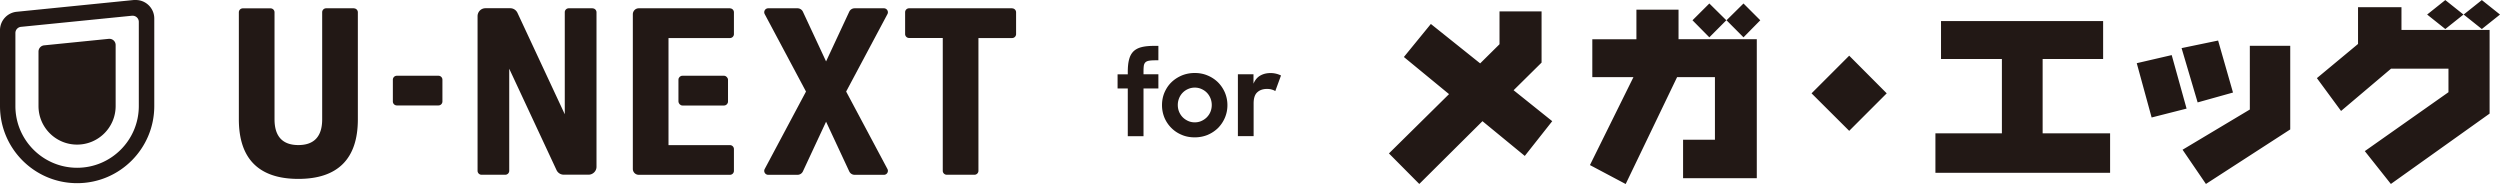 <svg id="_レイヤー_2" data-name="レイヤー 2" xmlns="http://www.w3.org/2000/svg" viewBox="0 0 379.84 27.95"><defs><style>.cls-1{fill:#221815;stroke-width:0}</style></defs><g id="_レイヤー_1-2" data-name="レイヤー 1"><path class="cls-1" d="M234.22 9.51l-4.25 4.2 5.87 4.7-4.17 5.28-6.43-5.28-9.6 9.54-4.61-4.64 9.13-9.01-6.86-5.64 4.1-5.02 7.49 5.99 2.94-2.91V1.73h6.39v7.78zm32.68 17.56h-11.18v-5.84h4.84v-9.51h-5.75L247 27.96l-5.43-2.88 6.61-13.36h-6.25V5.97h6.7v-4.5h6.4v4.49h11.89v21.11zm-7.19-21.4l-2.56-2.59 2.56-2.55 2.58 2.55-2.58 2.59zm5.19 0l-2.58-2.59L264.9.53l2.55 2.55-2.55 2.59zm16.06 14.21l-5.72-5.7 5.72-5.72 5.7 5.72-5.7 5.7zm38.58-10.92h-9.19v11.3h10.25v5.99h-26.54v-5.99h10.1V8.96h-9.25V3.2h24.63v5.76zm12.68 7.54l-5.31 1.35-2.26-8.25 5.31-1.23 2.26 8.13zm7.05-2.44l-5.37 1.5-2.44-8.25 5.55-1.15 2.26 7.89zm8.69 5.61l-12.8 8.28-3.55-5.2 10.22-6.11V6.96h6.14v12.71zm16.91-15.12h13.39v12.71l-15 10.69-3.96-4.99 12.71-8.95v-3.58h-8.72l-7.6 6.43-3.67-4.99 6.25-5.19V1.09h6.6v3.46zm6.66-.14l-2.76-2.2 2.76-2.2 2.76 2.2-2.76 2.2zm5.55 0l-2.76-2.2 2.76-2.2 2.76 2.2-2.76 2.2zm-189 16.27h2.39v-4.96c0-.79.18-1.36.56-1.7.37-.34.86-.51 1.48-.51.27 0 .51.03.73.1.22.06.39.14.52.23l.87-2.37a3.54 3.54 0 00-1.58-.37c-.61 0-1.13.13-1.58.39-.45.26-.79.67-1.02 1.23v-1.44h-2.37v9.41zm-7.56-2.3c-.31-.14-.59-.33-.82-.56-.23-.23-.41-.51-.55-.83-.13-.32-.2-.66-.2-1.04s.07-.7.2-1.03a2.552 2.552 0 011.37-1.4c.32-.14.65-.21 1.01-.21s.7.07 1.01.21c.31.14.59.32.82.56.23.23.41.51.55.84a2.777 2.777 0 010 2.07c-.13.32-.32.59-.55.83-.23.23-.51.42-.82.56-.31.14-.65.21-1.01.21s-.7-.07-1.01-.21m2.97 2.11c.61-.26 1.13-.61 1.58-1.05.44-.45.79-.97 1.04-1.56.25-.59.38-1.22.38-1.9s-.13-1.31-.38-1.91c-.26-.6-.61-1.12-1.05-1.56a4.99 4.99 0 00-1.58-1.04c-.61-.26-1.26-.38-1.96-.38s-1.36.13-1.97.38c-.6.26-1.13.6-1.58 1.04-.45.44-.79.96-1.05 1.56-.25.6-.37 1.23-.37 1.91s.13 1.31.37 1.9c.25.59.6 1.11 1.05 1.56.45.45.97.8 1.58 1.05.6.26 1.26.38 1.97.38s1.37-.13 1.98-.38m-13.7-7.05h1.55v7.25h2.39v-7.25H176v-2.16h-2.26v-.45c0-.36.02-.65.05-.86.04-.22.12-.38.25-.51.13-.12.32-.2.57-.24.24-.04.58-.06.99-.06h.4V6.97h-.63c-.77 0-1.41.06-1.92.19-.52.13-.93.35-1.24.65-.31.31-.53.72-.66 1.23-.14.51-.2 1.15-.2 1.92v.33h-1.55v2.16zM21.09 16.11c0 5.18-4.2 9.38-9.37 9.38s-9.38-4.2-9.38-9.38V5.01c0-.48.37-.88.84-.93l16.88-1.69h.09c.52 0 .94.42.94.93v12.79zM20.62 0h-.28L2.53 1.79A2.812 2.812 0 000 4.59v11.52c0 6.47 5.25 11.72 11.72 11.72s11.72-5.25 11.72-11.72V2.81c0-1.55-1.26-2.81-2.82-2.81m-3.98 5.9h-.1l-9.84.99a.95.95 0 00-.85.93v8.29c0 3.24 2.62 5.86 5.86 5.86s5.86-2.62 5.86-5.86V6.84c0-.52-.42-.94-.94-.94m73.39-4.64h-3.61c-.33 0-.6.27-.6.6v15.5L78.62 1.95c-.2-.42-.62-.7-1.09-.7h-3.77c-.67 0-1.2.54-1.2 1.21v23.49c0 .33.27.6.6.6h3.61c.33 0 .6-.27.6-.6V10.44l7.19 15.41c.2.42.62.69 1.09.69h3.77c.66 0 1.21-.54 1.21-1.2V1.87c0-.33-.27-.6-.6-.6m20.88-.01H97.05c-.5 0-.9.41-.9.91v23.49c0 .5.4.9.9.9h13.86c.33 0 .6-.27.6-.6v-3.31c0-.33-.27-.6-.6-.6h-9.34V5.78h9.34c.33 0 .6-.27.6-.6V1.87c0-.33-.27-.6-.6-.6M66.62 11.51h-6.33c-.33 0-.6.27-.6.6v3.31c0 .33.27.6.6.6h6.33c.33 0 .6-.27.6-.6v-3.31c0-.33-.27-.6-.6-.6M53.77 1.26h-4.22c-.33 0-.6.27-.6.6v16.27c0 2.6-1.22 3.91-3.62 3.91s-3.62-1.32-3.62-3.91V1.87c0-.33-.27-.6-.6-.6h-4.22c-.33 0-.6.27-.6.6v16.27c0 5.99 3.05 9.04 9.04 9.04s9.04-3.05 9.04-9.04V1.87c0-.33-.27-.6-.6-.6m100.01-.01h-15.66c-.33 0-.6.27-.6.6v3.31c0 .33.27.6.6.6h5.12v20.18c0 .33.27.6.6.6h4.22c.33 0 .6-.27.6-.6V5.78h5.12c.33 0 .6-.27.6-.6V1.87c0-.33-.27-.6-.6-.6"/><rect class="cls-1" x="103.08" y="11.51" width="7.53" height="4.52" rx=".6" ry=".6"/><path class="cls-1" d="M134.3 1.26h-4.45c-.35 0-.67.2-.82.52l-3.52 7.55-3.52-7.55a.904.904 0 00-.82-.52h-4.45a.6.6 0 00-.53.89l6.27 11.76-6.27 11.76c-.22.4.07.89.53.89h4.45c.35 0 .67-.2.82-.52l3.52-7.55 3.52 7.55c.15.32.47.52.82.52h4.45c.45 0 .75-.48.53-.89l-6.27-11.76 6.27-11.76c.22-.4-.08-.89-.53-.89"/></g></svg>
